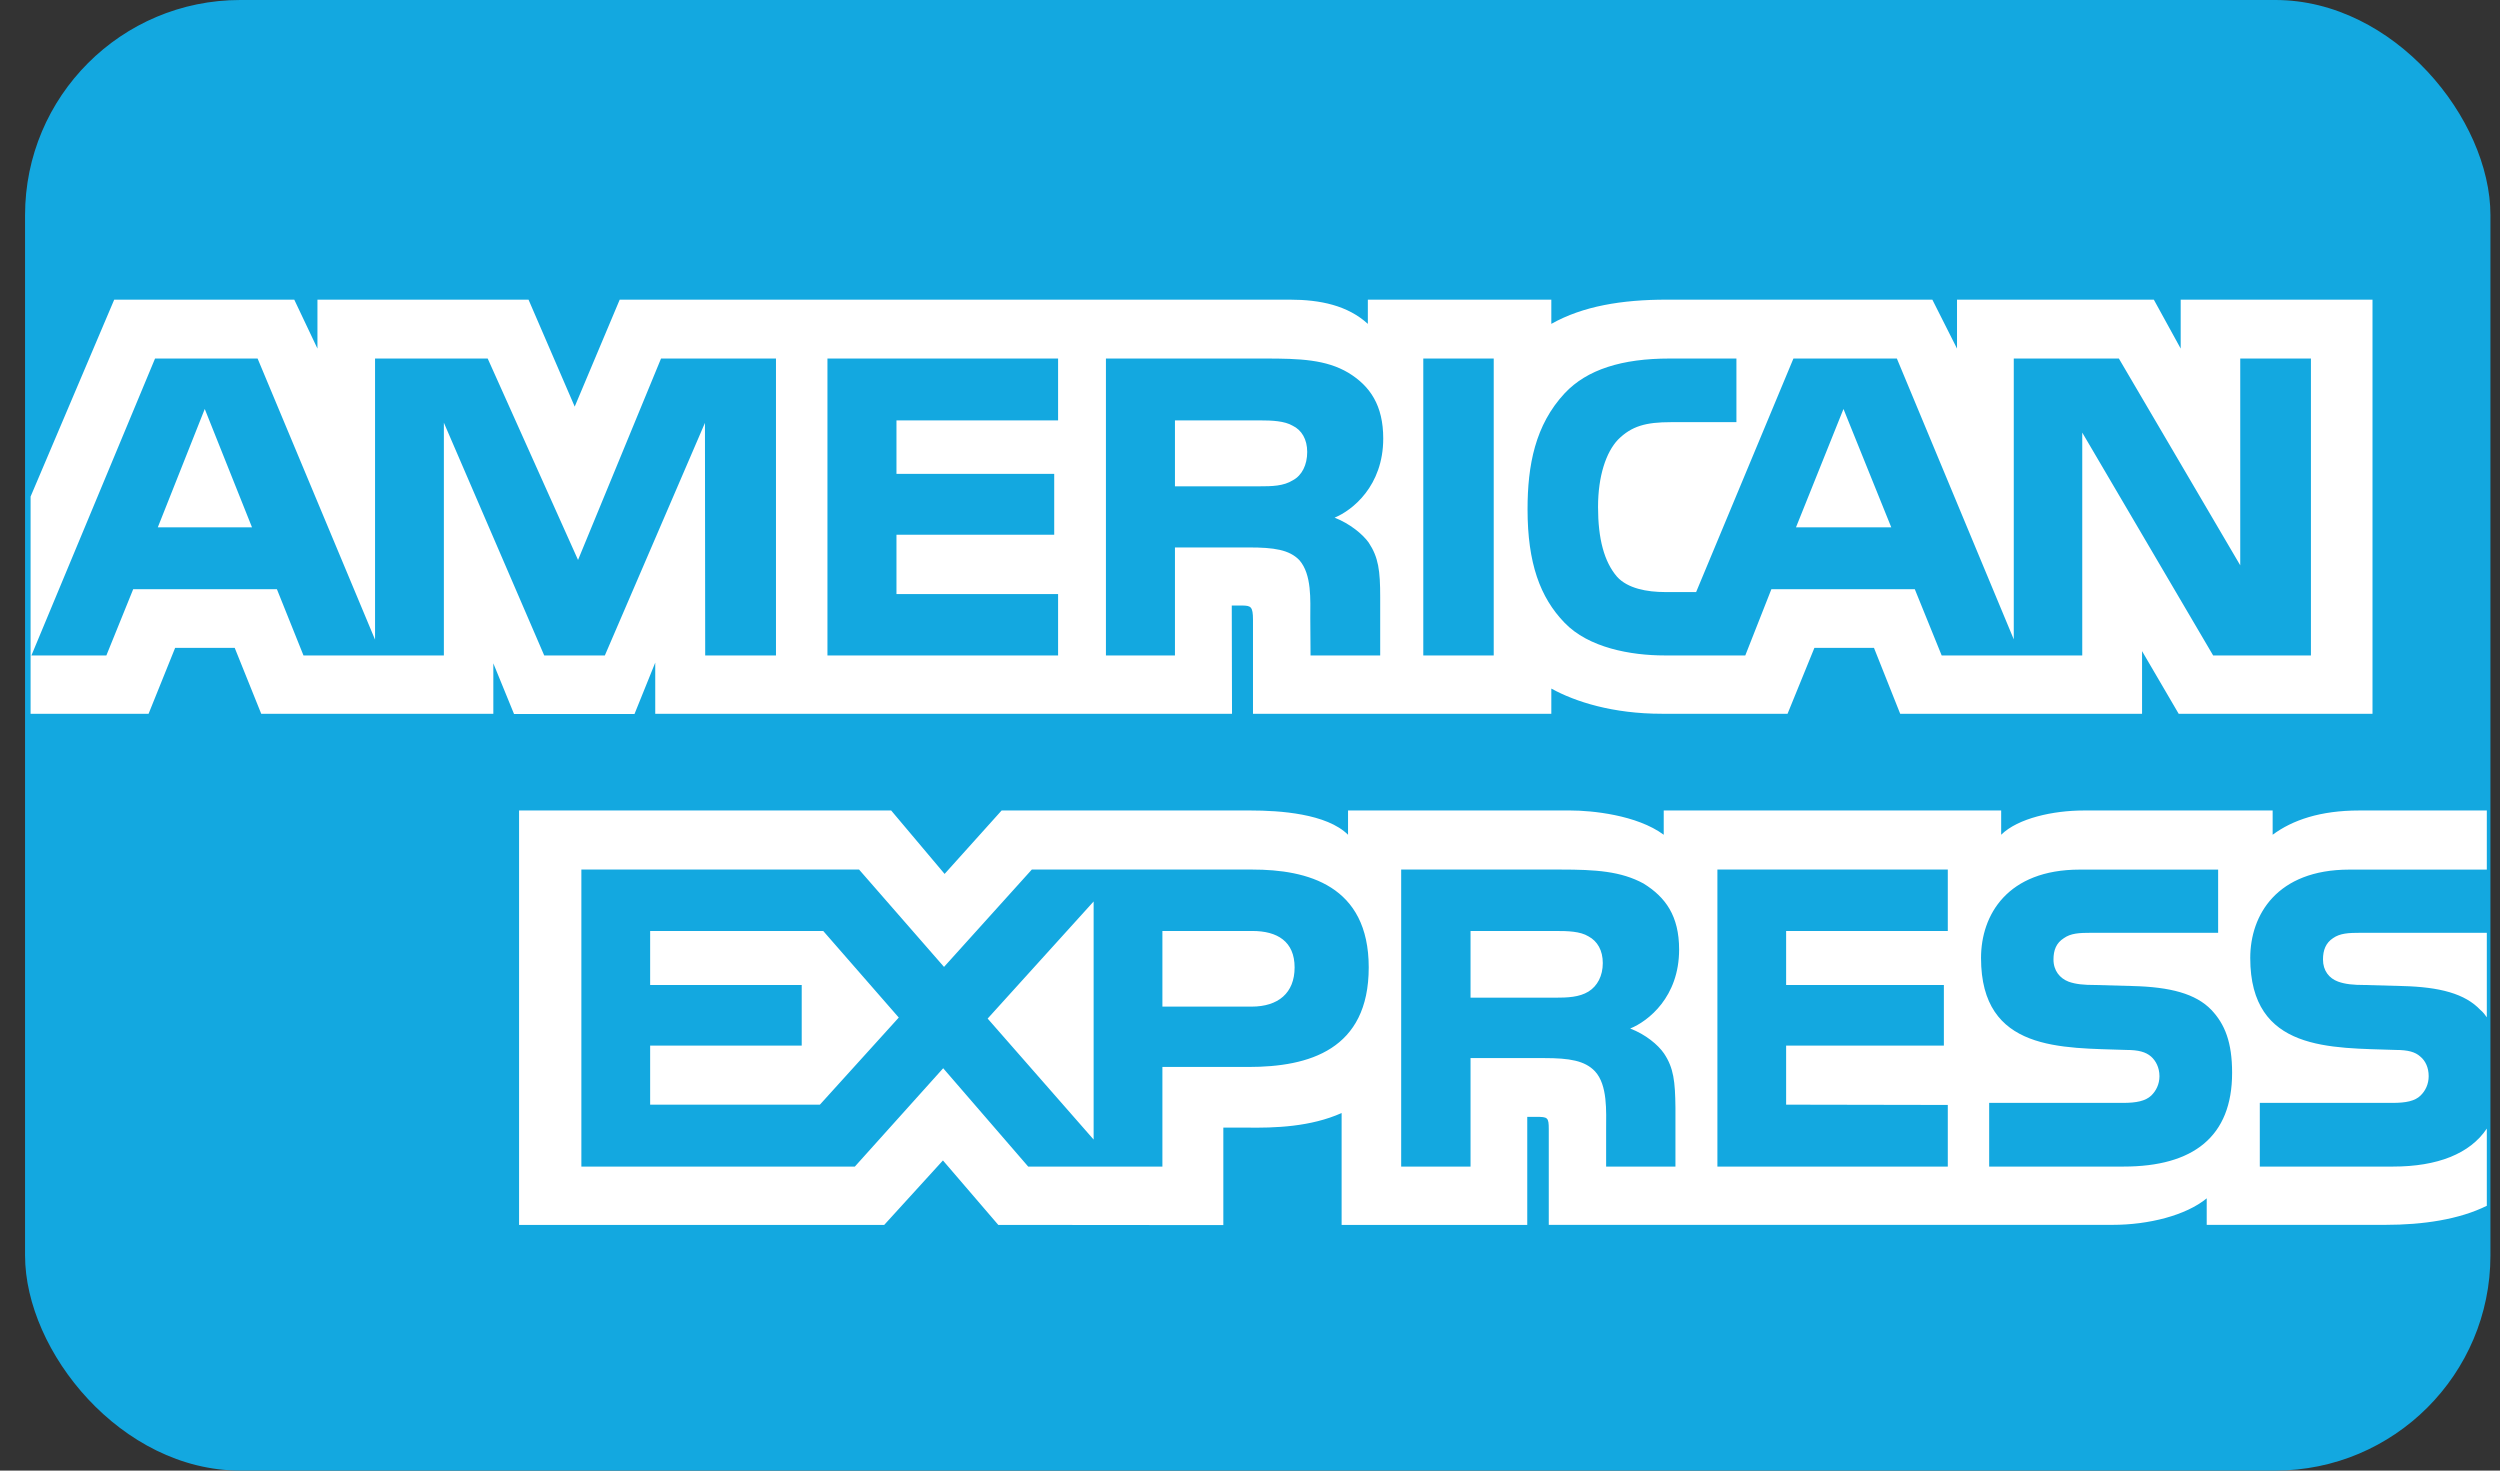 <svg width="51" height="30" viewBox="0 0 51 30" fill="none" xmlns="http://www.w3.org/2000/svg">
<rect x="0" y="0" width="51" height="30" fill="#333333" stroke="none"/>
<g clip-path="url(#clip0_111_909)">
<path d="M48.793 0H2.523C1.412 0 0.511 0.895 0.511 2V28C0.511 29.105 1.412 30 2.523 30H48.793C49.904 30 50.805 29.105 50.805 28V2C50.805 0.895 49.904 0 48.793 0Z" fill="#13A8E0"/>
<path d="M5.141 10.758L4.177 8.343L3.219 10.758H5.141ZM26.377 9.796C26.183 9.917 25.954 9.921 25.68 9.921H23.969V8.576H25.703C25.948 8.576 26.205 8.587 26.371 8.685C26.554 8.773 26.667 8.961 26.667 9.22C26.667 9.485 26.559 9.698 26.377 9.796ZM38.582 10.758L37.607 8.343L36.638 10.758H38.582ZM15.83 13.371H14.386L14.381 8.627L12.339 13.371H11.102L9.055 8.623V13.371H6.191L5.649 12.02H2.717L2.17 13.371H0.641L3.163 7.314H5.255L7.651 13.049V7.314H9.949L11.792 11.423L13.485 7.314H15.83L15.83 13.371ZM21.585 13.371H16.88V7.314H21.585V8.576H18.288V9.667H21.506V10.909H18.288V12.119H21.585V13.371ZM28.218 8.946C28.218 9.911 27.591 10.41 27.226 10.56C27.534 10.681 27.797 10.894 27.922 11.07C28.121 11.371 28.156 11.64 28.156 12.181V13.371H26.735L26.73 12.607C26.73 12.243 26.764 11.719 26.507 11.427C26.302 11.214 25.988 11.168 25.481 11.168H23.969V13.371H22.561V7.314H25.8C26.52 7.314 27.05 7.334 27.506 7.604C27.951 7.875 28.218 8.27 28.218 8.946ZM30.472 13.371H29.035V7.314H30.472V13.371ZM47.143 13.371H45.148L42.478 8.825V13.371H39.61L39.062 12.02H36.136L35.604 13.371H33.956C33.272 13.371 32.405 13.216 31.914 12.701C31.419 12.187 31.162 11.491 31.162 10.389C31.162 9.491 31.316 8.67 31.921 8.021C32.376 7.537 33.089 7.314 34.06 7.314H35.423V8.612H34.089C33.575 8.612 33.284 8.691 33.005 8.971C32.765 9.226 32.6 9.708 32.6 10.343C32.6 10.992 32.725 11.46 32.987 11.765C33.204 12.005 33.598 12.078 33.969 12.078H34.601L36.586 7.314H38.696L41.081 13.043V7.314H43.225L45.701 11.533V7.314H47.143V13.371ZM0.624 14.561H3.031L3.573 13.216H4.788L5.329 14.561H10.064V13.532L10.486 14.565H12.944L13.367 13.517V14.561H25.133L25.128 12.353H25.355C25.515 12.358 25.561 12.373 25.561 12.644V14.561H31.647V14.047C32.138 14.317 32.901 14.561 33.906 14.561H36.466L37.014 13.216H38.229L38.764 14.561H43.698V13.283L44.445 14.561H48.399V6.113H44.486V7.111L43.938 6.113H39.923V7.111L39.42 6.113H33.997C33.089 6.113 32.291 6.244 31.647 6.607V6.113H27.904V6.607C27.494 6.232 26.935 6.113 26.314 6.113H12.642L11.724 8.295L10.782 6.113H6.476V7.111L6.003 6.113H2.33L0.624 10.13V14.561Z" fill="white"/>
<path d="M50.731 19.029H48.164C47.908 19.029 47.738 19.038 47.594 19.138C47.446 19.236 47.389 19.382 47.389 19.574C47.389 19.802 47.514 19.958 47.697 20.025C47.845 20.078 48.005 20.094 48.239 20.094L49.003 20.115C49.773 20.134 50.287 20.271 50.6 20.603C50.658 20.649 50.692 20.701 50.731 20.753V19.029ZM50.731 23.023C50.389 23.537 49.722 23.798 48.82 23.798H46.1V22.499H48.809C49.078 22.499 49.266 22.462 49.379 22.349C49.477 22.255 49.545 22.119 49.545 21.954C49.545 21.777 49.477 21.637 49.373 21.553C49.271 21.46 49.122 21.419 48.877 21.419C47.555 21.372 45.905 21.46 45.905 19.543C45.905 18.665 46.448 17.74 47.926 17.74H50.731V16.534H48.125C47.338 16.534 46.767 16.728 46.362 17.029V16.534H42.507C41.89 16.534 41.166 16.691 40.824 17.029V16.534H33.94V17.029C33.392 16.623 32.467 16.534 32.041 16.534H27.5V17.029C27.066 16.597 26.102 16.534 25.515 16.534H20.433L19.27 17.828L18.18 16.534H10.589V24.988H18.038L19.236 23.673L20.365 24.988L24.956 24.992V23.003H25.408C26.017 23.013 26.735 22.988 27.369 22.706V24.988H31.156V22.784H31.339C31.572 22.784 31.595 22.794 31.595 23.034V24.987H43.1C43.83 24.987 44.594 24.795 45.017 24.446V24.987H48.666C49.425 24.987 50.167 24.878 50.731 24.598V23.023ZM45.113 20.603C45.388 20.894 45.535 21.263 45.535 21.886C45.535 23.189 44.742 23.798 43.322 23.798H40.579V22.499H43.311C43.578 22.499 43.768 22.462 43.886 22.349C43.983 22.255 44.053 22.119 44.053 21.954C44.053 21.777 43.977 21.637 43.881 21.553C43.773 21.46 43.625 21.419 43.379 21.419C42.062 21.372 40.413 21.46 40.413 19.543C40.413 18.665 40.95 17.74 42.426 17.74H45.25V19.029H42.666C42.41 19.029 42.244 19.039 42.102 19.139C41.948 19.237 41.891 19.382 41.891 19.574C41.891 19.803 42.022 19.958 42.199 20.026C42.347 20.079 42.507 20.094 42.747 20.094L43.505 20.115C44.27 20.134 44.794 20.27 45.113 20.603ZM32.405 20.228C32.217 20.343 31.984 20.353 31.71 20.353H29.999V18.992H31.733C31.984 18.992 32.235 18.998 32.405 19.102C32.588 19.2 32.697 19.388 32.697 19.647C32.697 19.906 32.588 20.115 32.405 20.228ZM33.256 20.982C33.569 21.101 33.825 21.314 33.946 21.491C34.144 21.787 34.173 22.063 34.179 22.597V23.798H32.765V23.04C32.765 22.675 32.799 22.136 32.537 21.854C32.331 21.637 32.018 21.585 31.504 21.585H29.999V23.798H28.584V17.739H31.835C32.548 17.739 33.068 17.772 33.53 18.025C33.974 18.301 34.254 18.68 34.254 19.371C34.254 20.338 33.626 20.831 33.256 20.982ZM35.035 17.739H39.735V18.992H36.437V20.094H39.655V21.33H36.437V22.535L39.735 22.541V23.798H35.035V17.739ZM25.533 20.535H23.713V18.992H25.549C26.058 18.992 26.41 19.206 26.41 19.735C26.41 20.259 26.074 20.535 25.533 20.535ZM22.31 23.247L20.148 20.779L22.31 18.39V23.247ZM16.726 22.535H13.263V21.33H16.355V20.094H13.263V18.992H16.794L18.335 20.758L16.726 22.535ZM27.922 19.735C27.922 21.418 26.701 21.766 25.47 21.766H23.713V23.798H20.975L19.241 21.792L17.439 23.798H11.86V17.739H17.525L19.258 19.725L21.049 17.739H25.549C26.667 17.739 27.922 18.058 27.922 19.735Z" fill="white"/>
</g>
<defs>
<clipPath id="clip0_111_909">
<rect x="0.511" width="50.294" height="30" rx="4.39" fill="white"/>
</clipPath>
</defs>
</svg>
